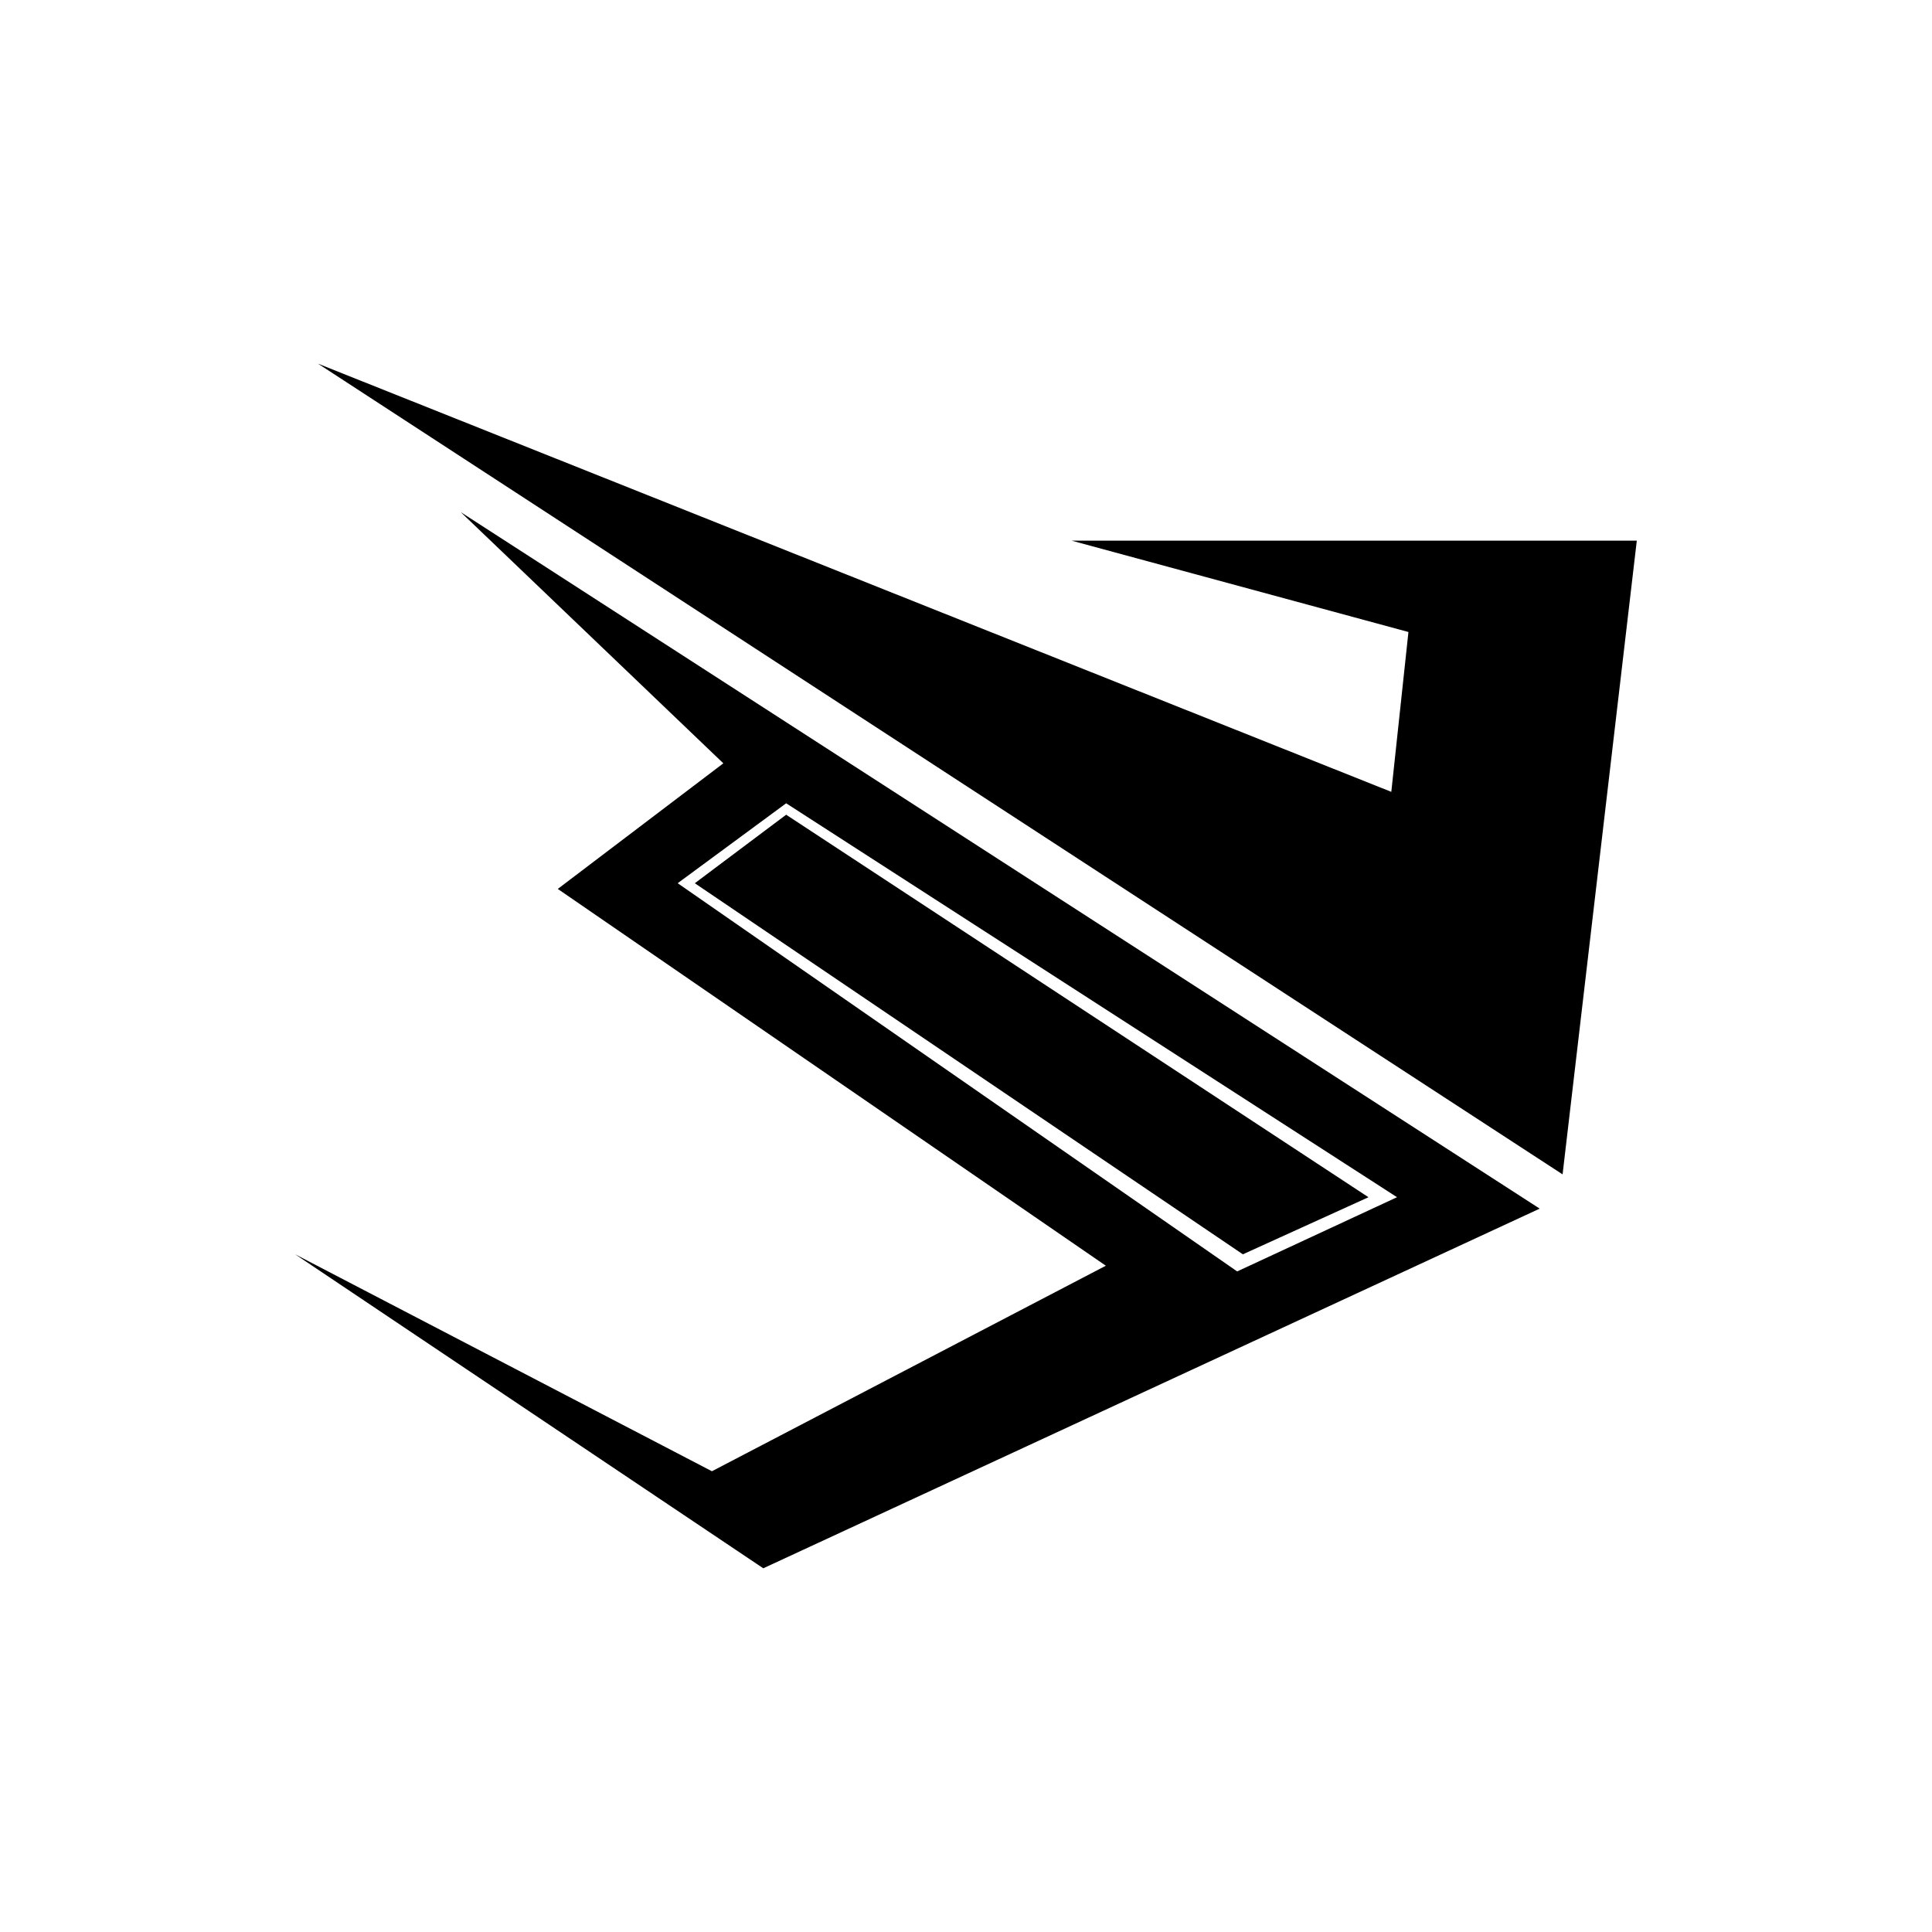 <?xml version="1.0" encoding="UTF-8"?>
<!-- The Best Svg Icon site in the world: iconSvg.co, Visit us! https://iconsvg.co -->
<svg fill="#000000" width="800px" height="800px" version="1.1" viewBox="144 144 512 512" xmlns="http://www.w3.org/2000/svg">
 <g fill-rule="evenodd">
  <path d="m266.1 279.72 69.594 66.57-43.875 33.285 145.24 99.855-104.39 54.465-110.45-57.492 124.06 83.211 205.76-95.316zm86.238 77.16-28.746 21.18 148.27 102.88 42.363-19.668-161.88-104.39z"/>
  <path d="m352.34 359.91-24.207 18.156 145.24 98.34 33.285-15.129z"/>
  <path d="m228.28 240.38 329.82 214.84 19.668-167.94h-149.78l89.262 24.207-4.539 42.363z"/>
 </g>
</svg>